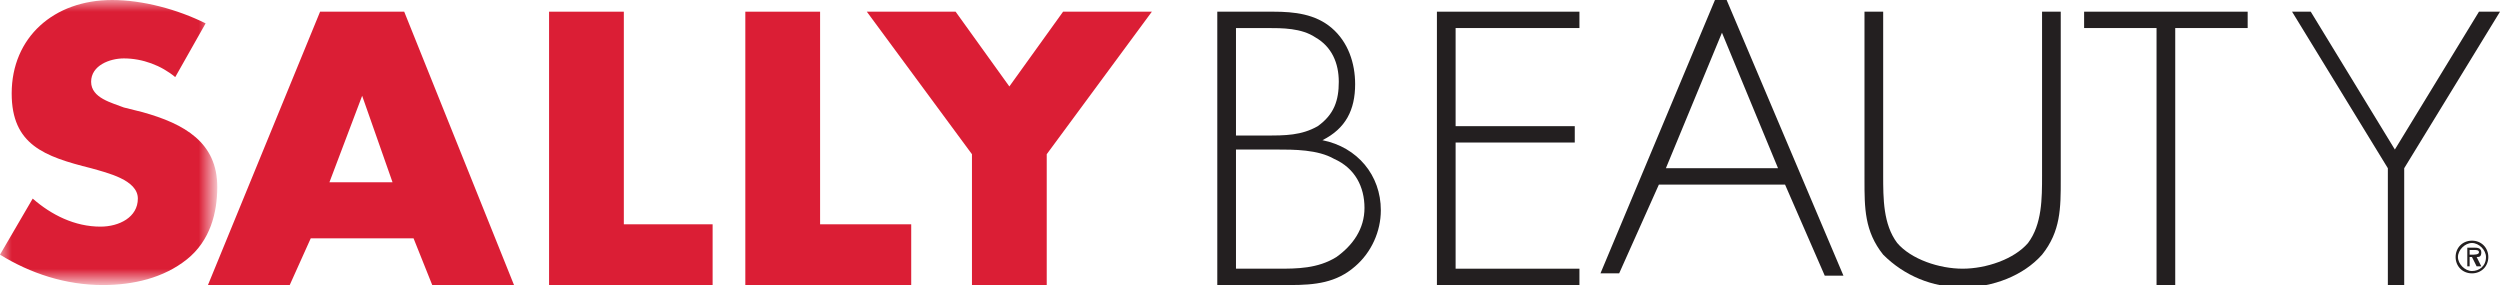 <?xml version="1.0" encoding="utf-8"?>
<!-- Generator: Adobe Illustrator 23.0.1, SVG Export Plug-In . SVG Version: 6.00 Build 0)  -->
<svg version="1.1" id="Layer_1" xmlns="http://www.w3.org/2000/svg" xmlns:xlink="http://www.w3.org/1999/xlink" x="0px" y="0px"
	 width="107px" height="12.2px" viewBox="0 0 107 12.2" style="enable-background:new 0 0 107 12.2;" xml:space="preserve">
<style type="text/css">
	.st0{filter:url(#Adobe_OpacityMaskFilter);}
	.st1{fill-rule:evenodd;clip-rule:evenodd;fill:#FFFFFF;}
	.st2{mask:url(#mask-2_1_);fill-rule:evenodd;clip-rule:evenodd;fill:#DB1E35;}
	.st3{fill-rule:evenodd;clip-rule:evenodd;fill:#DB1E35;}
	.st4{fill-rule:evenodd;clip-rule:evenodd;fill:#231F20;}
</style>
<title>9D78EFBE-4DC9-4C75-9DD6-EFC7A5085D1D</title>
<desc>Created with sketchtool.</desc>
<g id="Icons">
	<g transform="translate(-73, -383)">
		<g transform="translate(73, 383)">
			<g id="Group">
				<g id="Group-3">
					<g id="Clip-2">
					</g>
					<defs>
						<filter id="Adobe_OpacityMaskFilter" filterUnits="userSpaceOnUse" x="0" y="0" width="9.3" height="12.1">
							<feColorMatrix  type="matrix" values="1 0 0 0 0  0 1 0 0 0  0 0 1 0 0  0 0 0 1 0"/>
						</filter>
					</defs>
					<mask maskUnits="userSpaceOnUse" x="0" y="0" width="9.3" height="12.1" id="mask-2_1_">
						<g class="st0">
							<polygon id="path-1_1_" class="st1" points="0,0 9.3,0 9.3,12.1 0,12.1 							"/>
						</g>
					</mask>
					<path id="Fill-1" class="st2" d="M7.5,3.3C6.9,2.8,6.1,2.5,5.3,2.5c-0.6,0-1.4,0.3-1.4,1c0,0.7,0.9,0.9,1.4,1.1l0.8,0.2
						C7.9,5.3,9.3,6.1,9.3,8c0,1.1-0.3,2.3-1.3,3.1c-1,0.8-2.3,1.1-3.6,1.1c-1.6,0-3.1-0.5-4.4-1.3l1.4-2.4c0.8,0.7,1.8,1.2,2.9,1.2
						c0.8,0,1.6-0.4,1.6-1.2c0-0.8-1.3-1.1-2-1.3c-2-0.5-3.4-1-3.4-3.2C0.5,1.6,2.3,0,4.8,0C6.1,0,7.6,0.4,8.8,1L7.5,3.3z"/>
				</g>
				<path id="Fill-4" class="st3" d="M15.5,4.1L15.5,4.1l-1.4,3.7h2.7L15.5,4.1z M13.3,10.2l-0.9,2H8.9l4.8-11.7h3.6l4.7,11.7h-3.5
					l-0.8-2H13.3z"/>
				<polygon id="Fill-6" class="st3" points="26.7,9.6 30.5,9.6 30.5,12.2 23.5,12.2 23.5,0.5 26.7,0.5 				"/>
				<polygon id="Fill-8" class="st3" points="35.1,9.6 39,9.6 39,12.2 31.9,12.2 31.9,0.5 35.1,0.5 				"/>
				<polygon id="Fill-10" class="st3" points="37.1,0.5 40.9,0.5 43.2,3.7 45.5,0.5 49.3,0.5 44.8,6.6 44.8,12.2 41.6,12.2 
					41.6,6.6 				"/>
				<path id="Fill-12" class="st4" d="M52.9,11.5h1.8c0.8,0,1.7,0,2.5-0.5c0.7-0.5,1.2-1.2,1.2-2.1c0-0.9-0.4-1.7-1.3-2.1
					c-0.7-0.4-1.7-0.4-2.5-0.4h-1.7V11.5z M52.9,5.8h1.3c0.8,0,1.5,0,2.2-0.4c0.7-0.5,0.9-1.1,0.9-1.9c0-0.8-0.3-1.5-1-1.9
					c-0.6-0.4-1.4-0.4-2.1-0.4h-1.3V5.8z M52.1,12.2V0.5h2.4c0.9,0,1.8,0.1,2.5,0.7c0.7,0.6,1,1.5,1,2.4c0,1.1-0.4,1.9-1.4,2.4
					c1.5,0.3,2.5,1.5,2.5,3c0,0.9-0.4,1.8-1.1,2.4c-0.8,0.7-1.7,0.8-2.8,0.8H52.1z"/>
				<polygon id="Fill-14" class="st4" points="62.3,1.2 62.3,5.4 67.4,5.4 67.4,6.1 62.3,6.1 62.3,11.5 67.6,11.5 67.6,12.2 
					61.5,12.2 61.5,0.5 67.6,0.5 67.6,1.2 				"/>
				<path id="Fill-16" class="st4" d="M87.4,0.5h0.8v7.2c0,1.2,0,2.2-0.8,3.2c-0.8,0.9-2.1,1.4-3.4,1.4c-1.3,0-2.5-0.5-3.4-1.4
					c-0.8-1-0.8-2-0.8-3.2V0.5h0.8v7c0,1,0,2.1,0.6,2.9c0.6,0.7,1.8,1.1,2.8,1.1c1,0,2.2-0.4,2.8-1.1c0.6-0.8,0.6-1.9,0.6-2.9V0.5z"
					/>
				<polygon id="Fill-18" class="st4" points="93.1,12.2 92.3,12.2 92.3,1.2 89.2,1.2 89.2,0.5 96.2,0.5 96.2,1.2 93.1,1.2 				"/>
				<polygon id="Fill-20" class="st4" points="98.1,0.5 98.9,0.5 102.5,6.4 106.1,0.5 107,0.5 102.9,7.2 102.9,12.2 102.2,12.2 
					102.2,7.2 				"/>
				<path id="Fill-22" class="st4" d="M71.3,7.2l2.4-5.8l2.4,5.8H71.3z M73.9,0h-0.5l-4.9,11.7h0.8L71,7.9h5.4l1.7,3.9h0.8L73.9,0z"
					/>
				<path id="Fill-24" class="st4" d="M105.8,10.9c0.1,0,0.3,0,0.3-0.1c0-0.1-0.1-0.1-0.2-0.1h-0.2v0.2H105.8z M106.2,11.4H106
					l-0.2-0.4h-0.1v0.4h-0.1v-0.8h0.3c0.1,0,0.3,0,0.3,0.2c0,0.2-0.1,0.2-0.2,0.2L106.2,11.4z M106.4,11c0-0.3-0.3-0.6-0.6-0.6
					c-0.3,0-0.6,0.3-0.6,0.6s0.3,0.6,0.6,0.6C106.1,11.6,106.4,11.4,106.4,11z M105.1,11c0-0.4,0.3-0.7,0.7-0.7
					c0.4,0,0.7,0.3,0.7,0.7c0,0.4-0.3,0.7-0.7,0.7C105.4,11.7,105.1,11.4,105.1,11z"/>
			</g>
		</g>
	</g>
</g>
</svg>
